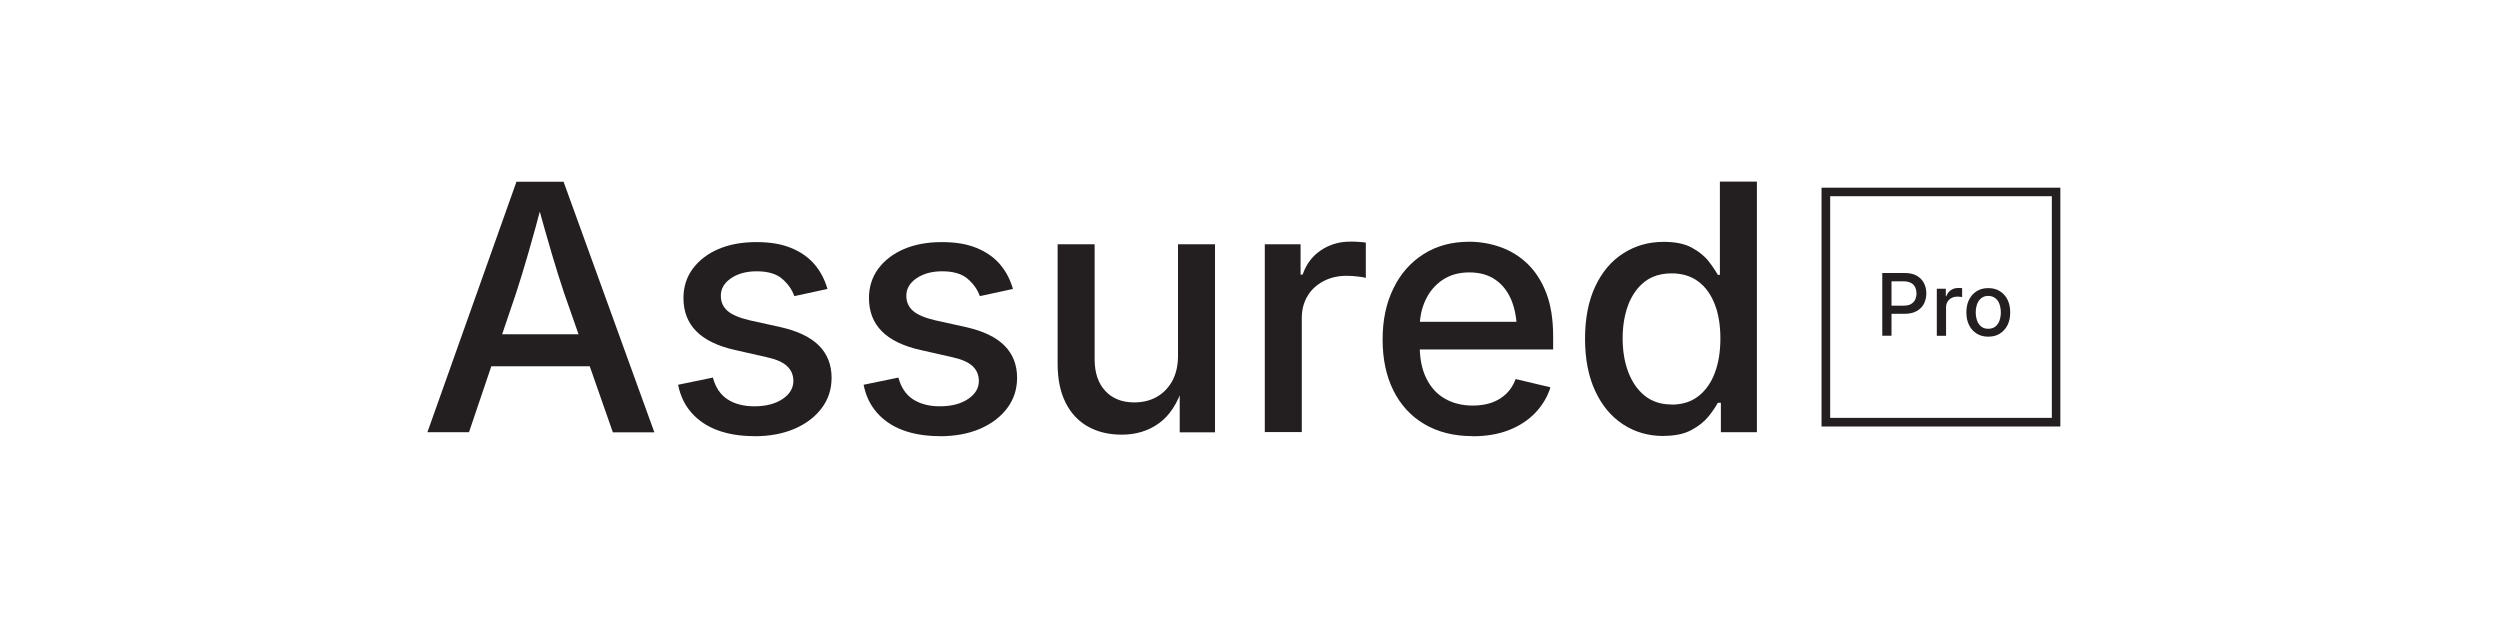 <?xml version="1.0" encoding="UTF-8"?>
<svg id="Layer_2" xmlns="http://www.w3.org/2000/svg" viewBox="0 0 205.39 50.79">
  <defs>
    <style>
      .cls-1 {
        fill: #231f20;
      }
    </style>
  </defs>
  <g>
    <path class="cls-1" d="M35.11,35.52l7.32-20.59h3.87l7.46,20.59h-3.41l-4.01-11.46c-.31-.93-.66-2.03-1.03-3.29s-.8-2.78-1.29-4.55h.64c-.47,1.79-.89,3.32-1.26,4.59s-.7,2.36-.99,3.24l-3.88,11.46h-3.41ZM39.07,30.09v-2.63h10.71v2.63h-10.71Z"/>
    <path class="cls-1" d="M61.94,35.83c-1.11,0-2.11-.16-2.98-.48s-1.58-.8-2.14-1.43c-.56-.63-.93-1.4-1.11-2.31l2.86-.59c.21.8.61,1.4,1.19,1.78s1.32.58,2.21.58c.98,0,1.75-.21,2.34-.61s.87-.9.87-1.47c0-.5-.18-.91-.53-1.23-.35-.32-.9-.56-1.64-.72l-2.6-.59c-1.44-.32-2.51-.84-3.21-1.55-.7-.71-1.05-1.62-1.05-2.72,0-.92.26-1.73.77-2.42.52-.69,1.22-1.23,2.11-1.61.89-.38,1.93-.57,3.1-.57s2.07.16,2.86.48c.79.32,1.43.77,1.93,1.35.49.58.84,1.25,1.06,2.02l-2.72.59c-.19-.54-.53-1.02-1.01-1.43-.48-.41-1.17-.61-2.09-.61-.84,0-1.54.19-2.1.57-.56.38-.84.86-.84,1.44,0,.52.19.93.56,1.25s.98.57,1.83.77l2.49.55c1.43.32,2.49.83,3.18,1.52s1.04,1.58,1.04,2.65c0,.94-.27,1.77-.81,2.49s-1.29,1.29-2.24,1.7-2.06.61-3.32.61Z"/>
    <path class="cls-1" d="M77.18,35.83c-1.11,0-2.11-.16-2.98-.48s-1.58-.8-2.14-1.43c-.56-.63-.93-1.4-1.11-2.31l2.86-.59c.21.8.61,1.4,1.19,1.78s1.32.58,2.21.58c.98,0,1.75-.21,2.34-.61s.87-.9.87-1.47c0-.5-.18-.91-.53-1.23-.35-.32-.9-.56-1.64-.72l-2.6-.59c-1.44-.32-2.51-.84-3.21-1.55-.7-.71-1.05-1.62-1.05-2.72,0-.92.26-1.73.77-2.42.52-.69,1.22-1.23,2.11-1.61.89-.38,1.93-.57,3.1-.57s2.07.16,2.86.48c.79.32,1.43.77,1.93,1.35.49.58.84,1.25,1.06,2.02l-2.72.59c-.19-.54-.53-1.02-1.01-1.43-.48-.41-1.17-.61-2.09-.61-.84,0-1.54.19-2.1.57-.56.38-.84.86-.84,1.44,0,.52.19.93.56,1.25s.98.57,1.83.77l2.49.55c1.43.32,2.49.83,3.18,1.52s1.04,1.58,1.04,2.65c0,.94-.27,1.77-.81,2.49s-1.29,1.29-2.24,1.7-2.06.61-3.32.61Z"/>
    <path class="cls-1" d="M92.15,35.71c-1.05,0-1.97-.22-2.76-.66-.79-.44-1.41-1.1-1.84-1.96-.44-.87-.66-1.93-.66-3.21v-9.81h3.04v9.44c0,1.11.29,1.98.88,2.61.58.63,1.38.94,2.38.94.69,0,1.31-.15,1.84-.45s.96-.74,1.28-1.31c.31-.58.47-1.27.47-2.08v-9.15h3.04v15.45h-2.9v-3.79s.28,0,.28,0c-.45,1.4-1.11,2.41-1.98,3.04-.87.63-1.89.94-3.07.94Z"/>
    <path class="cls-1" d="M103.91,35.52v-15.45h2.94v2.49h.17c.29-.85.78-1.51,1.49-1.99.71-.48,1.52-.72,2.42-.72.19,0,.41,0,.66.02s.46.03.62.06v2.9c-.11-.04-.32-.07-.64-.11-.31-.04-.63-.06-.95-.06-.7,0-1.33.15-1.89.44-.56.3-1,.7-1.31,1.22-.31.52-.47,1.12-.47,1.8v9.38h-3.04Z"/>
    <path class="cls-1" d="M120.97,35.83c-1.52,0-2.83-.33-3.94-.98s-1.96-1.58-2.55-2.76-.89-2.58-.89-4.19.29-2.98.88-4.19c.58-1.21,1.41-2.15,2.48-2.83,1.07-.68,2.32-1.02,3.76-1.02.88,0,1.74.15,2.56.44.82.29,1.56.74,2.21,1.36.65.62,1.17,1.42,1.55,2.4.38.98.57,2.17.57,3.57v1.08h-12.31v-2.27h10.75l-1.42.75c0-.95-.15-1.78-.44-2.51-.3-.72-.73-1.29-1.31-1.69-.58-.41-1.3-.61-2.16-.61s-1.59.21-2.2.62-1.07.96-1.39,1.64-.48,1.42-.48,2.22v1.55c0,1.06.18,1.96.55,2.69.36.73.87,1.29,1.53,1.66.65.37,1.41.56,2.28.56.57,0,1.09-.08,1.55-.24.46-.16.86-.41,1.2-.73.34-.33.59-.73.77-1.21l2.86.68c-.25.79-.67,1.49-1.25,2.1-.59.61-1.31,1.08-2.18,1.42s-1.86.5-2.96.5Z"/>
    <path class="cls-1" d="M136.68,35.82c-1.25,0-2.37-.32-3.34-.96-.98-.64-1.74-1.56-2.29-2.75s-.83-2.62-.83-4.28.28-3.11.84-4.3c.56-1.19,1.33-2.1,2.31-2.72.98-.63,2.08-.94,3.32-.94.96,0,1.73.16,2.31.48.58.32,1.04.69,1.37,1.11s.58.8.76,1.12h.17v-7.66h3.04v20.59h-2.96v-2.42h-.25c-.18.33-.43.71-.77,1.13-.34.42-.81.79-1.4,1.11-.59.32-1.35.48-2.28.48ZM137.34,33.24c.87,0,1.6-.23,2.19-.69s1.05-1.1,1.35-1.91c.31-.82.46-1.76.46-2.83s-.15-2.02-.46-2.81-.75-1.42-1.35-1.87-1.33-.67-2.2-.67-1.64.23-2.23.7-1.04,1.11-1.34,1.91c-.3.81-.45,1.72-.45,2.73s.15,1.94.46,2.76.76,1.47,1.35,1.95c.6.48,1.34.72,2.21.72Z"/>
  </g>
  <g>
    <path class="cls-1" d="M154.64,27.58v-5.15h1.84c.4,0,.73.07.99.22s.46.35.59.6.2.54.2.85-.07.6-.2.86c-.13.25-.33.45-.6.6-.26.15-.6.22-.99.22h-1.26v-.67h1.18c.25,0,.46-.04.61-.13s.27-.21.34-.36.11-.32.11-.51-.04-.37-.11-.52c-.07-.15-.19-.27-.35-.35s-.36-.13-.62-.13h-.97v4.47h-.79Z"/>
    <path class="cls-1" d="M159.12,27.58v-3.86h.74v.62h.04c.07-.21.2-.38.37-.5s.38-.18.6-.18c.05,0,.1,0,.17,0,.06,0,.11,0,.16.02v.73s-.08-.02-.16-.03-.16-.01-.24-.01c-.18,0-.33.04-.47.11s-.25.18-.33.31c-.08.13-.12.28-.12.45v2.35h-.76Z"/>
    <path class="cls-1" d="M163.35,27.66c-.36,0-.68-.08-.95-.25s-.48-.4-.63-.7-.22-.65-.22-1.04.07-.75.22-1.05c.15-.3.36-.53.63-.7s.59-.25.95-.25.68.08.95.25.48.4.63.7c.15.3.22.65.22,1.05s-.07.74-.22,1.04-.36.53-.63.7-.59.25-.95.25ZM163.35,27.01c.23,0,.43-.06.58-.18.15-.12.27-.29.34-.49.07-.2.11-.43.11-.67s-.04-.47-.11-.68c-.07-.21-.19-.37-.34-.49-.15-.12-.35-.19-.58-.19s-.42.06-.58.19c-.15.12-.27.29-.34.49s-.11.43-.11.68.04.47.11.67c.07.2.19.37.34.49.15.12.34.18.58.18Z"/>
  </g>
  <path class="cls-1" d="M169.27,35.04h-19.62V15.42h19.62v19.62ZM150.36,34.33h18.21v-18.21h-18.21v18.21Z"/>
</svg>
